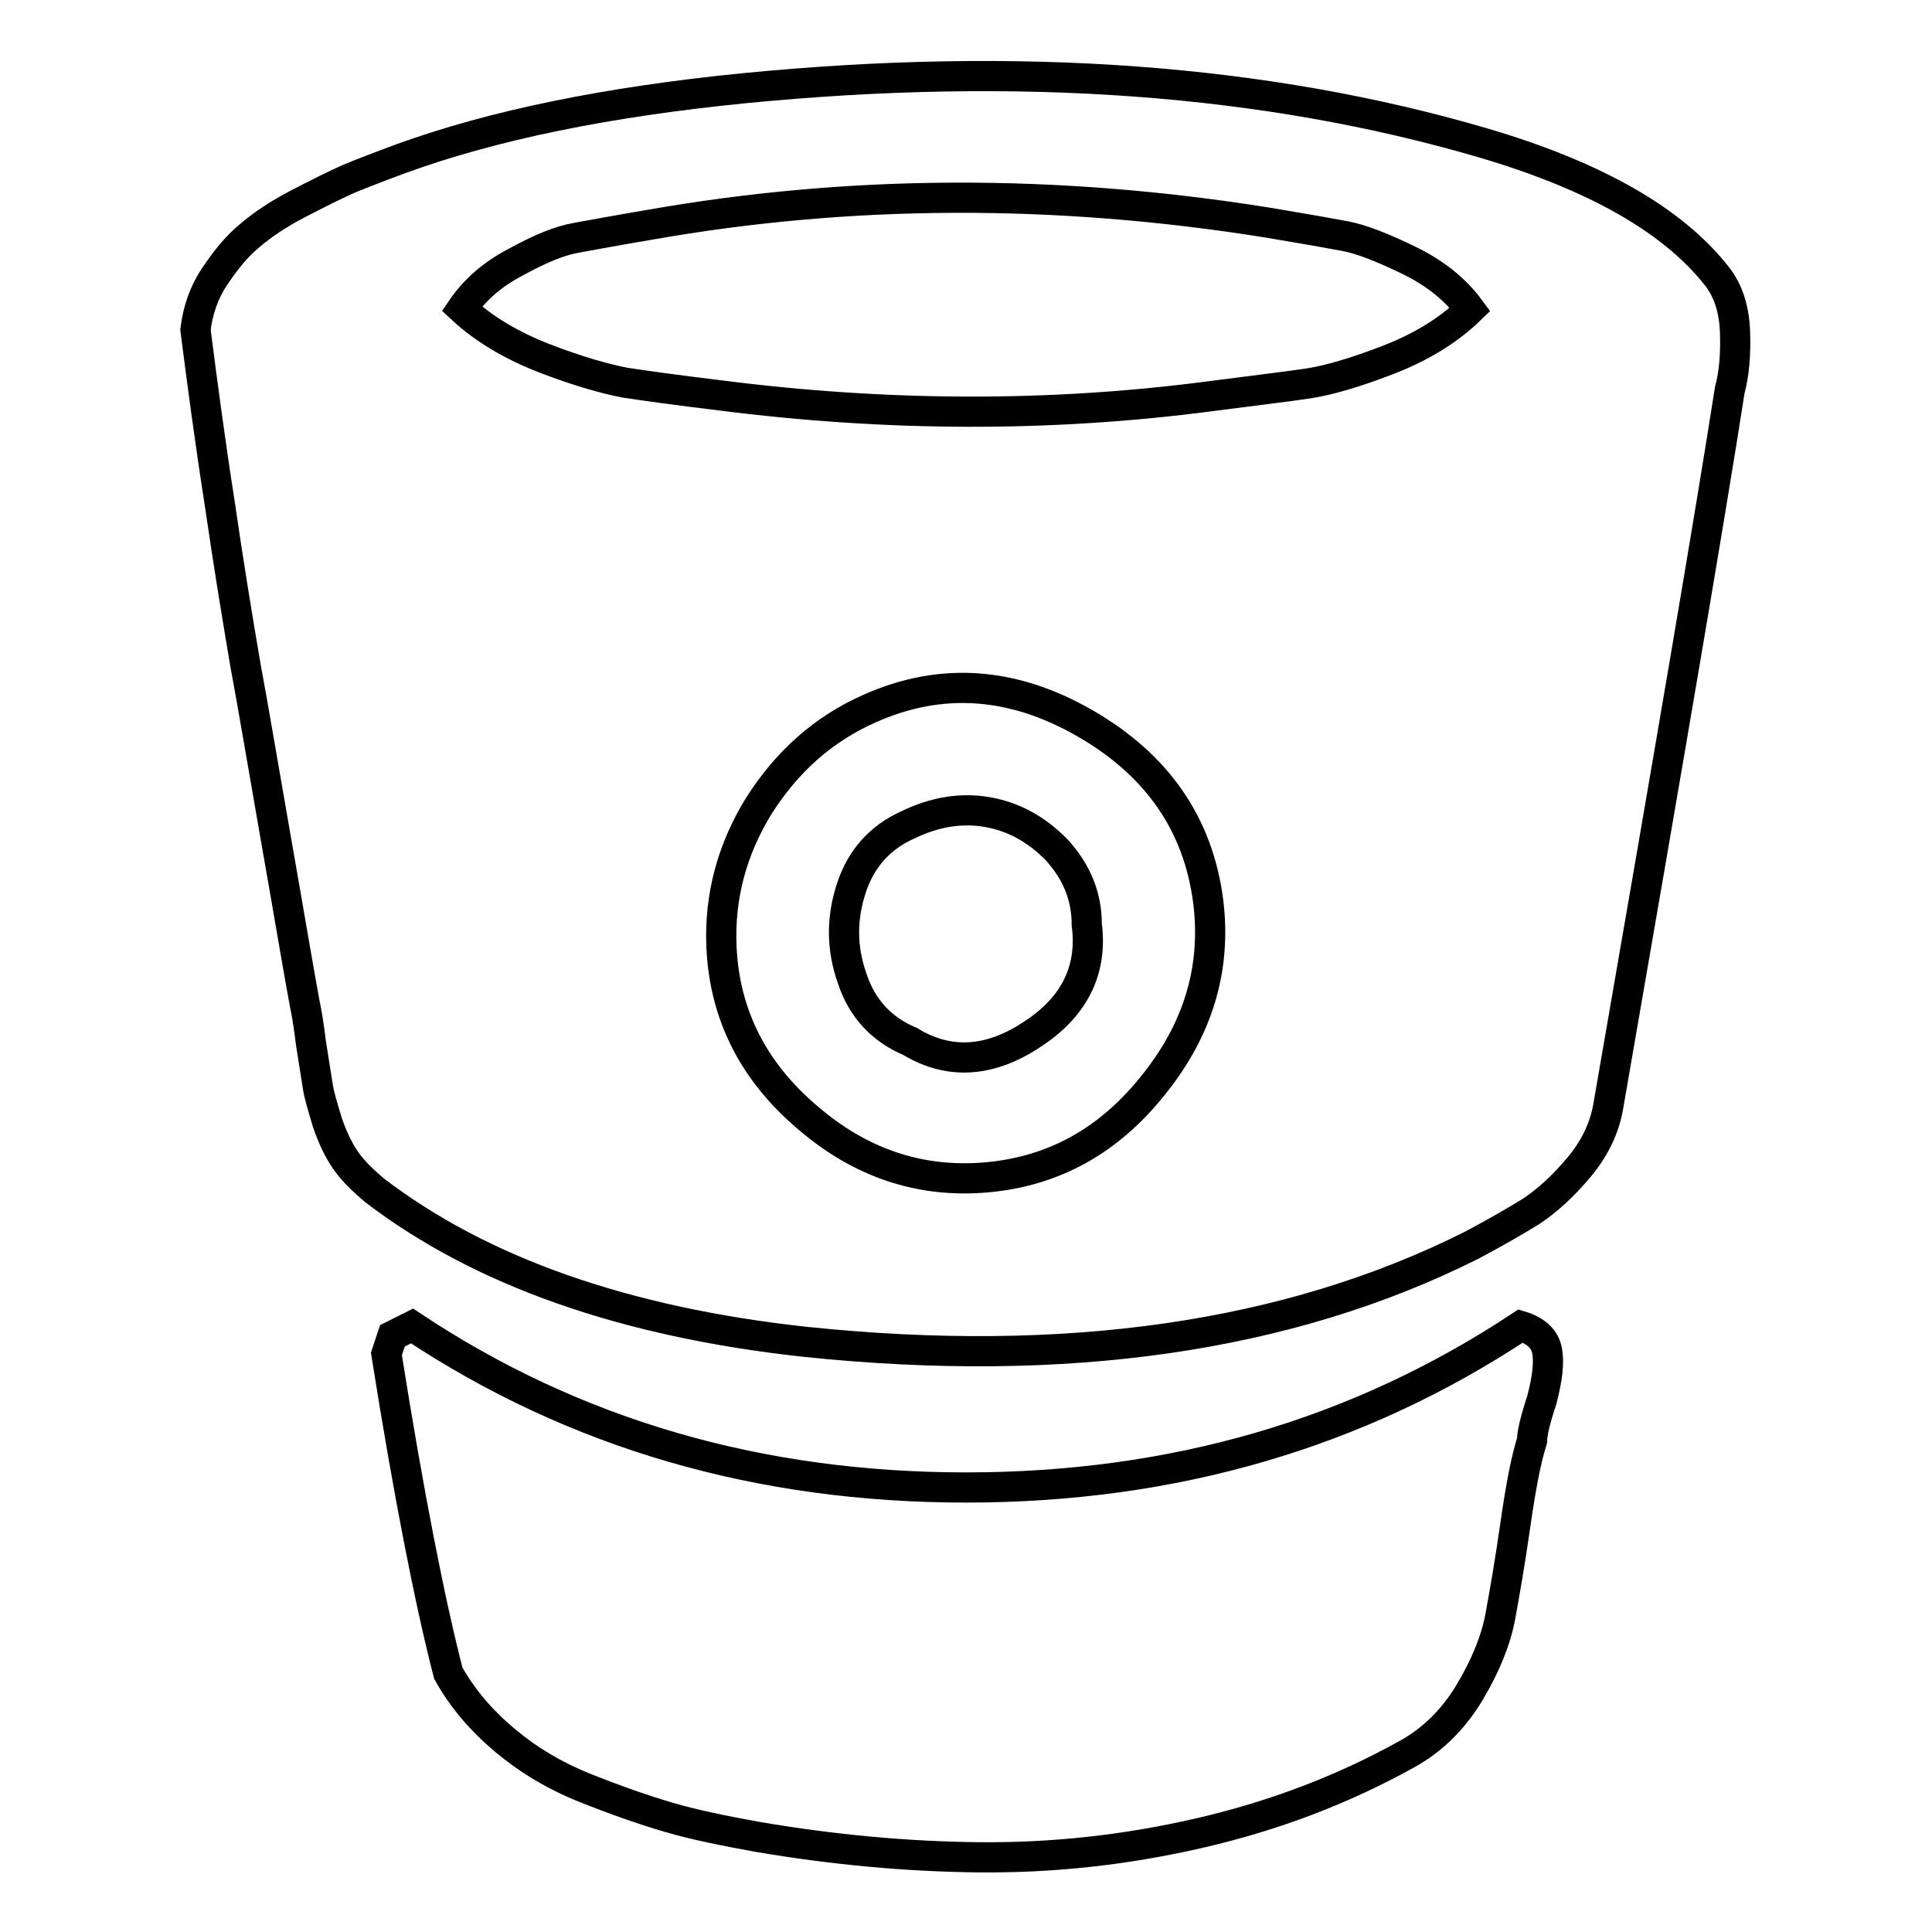 <?xml version="1.0" encoding="utf-8"?>
<!-- Svg Vector Icons : http://www.onlinewebfonts.com/icon -->
<!DOCTYPE svg PUBLIC "-//W3C//DTD SVG 1.1//EN" "http://www.w3.org/Graphics/SVG/1.1/DTD/svg11.dtd">
<svg version="1.1" xmlns="http://www.w3.org/2000/svg" xmlns:xlink="http://www.w3.org/1999/xlink" x="0px" y="0px" viewBox="0 0 256 256" enable-background="new 0 0 256 256" xml:space="preserve">
<g> <path stroke-width="4" fill-opacity="0" stroke="#000000"  d="M144,122.5c0.8,6.1-1.7,11-7.3,14.6c-5.6,3.7-11,4-16.1,0.9c-3.8-1.6-6.4-4.4-7.7-8.4 c-1.4-4-1.4-7.9-0.1-11.9c1.3-4,3.9-6.8,7.5-8.4c3.5-1.7,7-2.3,10.5-1.7c3.5,0.6,6.6,2.3,9.3,5.1C142.7,115.6,144,118.8,144,122.5 L144,122.5z M160.1,119.5c-1.3-10.3-6.8-18.2-16.4-23.7c-9.6-5.5-19.1-6.1-28.5-1.9c-6.1,2.7-10.9,7-14.6,12.8 c-3.6,5.8-5.3,12.1-5,18.8c0.4,8.8,4.1,16.3,11.2,22.4c7.1,6.2,15.1,8.9,24,8.1c8.8-0.8,16.1-4.8,22-12.2 C158.7,136.5,161.2,128.4,160.1,119.5L160.1,119.5z M194.8,41c-1.9-2.6-4.6-4.8-8.1-6.5c-3.5-1.7-6.3-2.8-8.4-3.2 c-2.1-0.4-5.5-1-10.3-1.8c-28.1-4.5-55.4-4.4-82,0.3c-4.2,0.7-7.3,1.3-9.6,1.7s-4.9,1.5-8,3.2c-3.1,1.6-5.5,3.7-7.2,6.2 c2.9,2.7,6.6,4.9,11,6.6s8,2.7,10.6,3.2c2.6,0.4,6.9,1,12.7,1.7c22,2.8,43.6,2.9,64.9,0.1c6.1-0.8,10.4-1.3,13-1.7 c2.6-0.4,6.1-1.4,10.5-3.1C188.3,46,191.9,43.8,194.8,41L194.8,41z M203,190.9c-0.8,2.5-1.5,6.2-2.2,11.1c-0.7,4.9-1.4,8.9-2,12.2 c-0.6,3.2-2,6.6-4.1,10.1s-4.9,6.3-8.4,8.2c-8.3,4.6-17.4,8.1-27.4,10.4c-10,2.3-19.7,3.3-29.3,3.2c-9.5-0.1-19.2-1-29.2-2.7 c-4.4-0.8-8.4-1.6-11.8-2.6c-3.4-1-7.1-2.3-11.1-3.9c-4-1.6-7.5-3.7-10.6-6.3c-3.1-2.6-5.6-5.5-7.5-8.9c-2.4-9.3-5.2-23.4-8.2-42.3 L52,177l2.6-1.3c21.5,14.3,46,21.4,73.4,21.4s51.9-7.1,73.5-21.4c2,0.6,3.2,1.7,3.5,3.3c0.3,1.6,0,3.8-0.7,6.5 C203.4,188.2,203,190,203,190.9L203,190.9z M229.2,51.7c-2.5,16.1-7.9,47.7-16.1,94.9c-0.5,2.9-1.8,5.6-3.9,8.1 c-2.1,2.5-4.2,4.4-6.3,5.8c-2.1,1.3-4.7,2.8-7.9,4.5c-24.3,12.2-53.8,16.4-88.3,12.8c-23.9-2.6-43-9.3-57.1-20.1 c-1.4-1.2-2.7-2.4-3.7-3.8s-1.8-3.1-2.5-5.1c-0.6-2-1.1-3.6-1.3-4.9c-0.2-1.3-0.5-3.2-0.9-5.7c-0.3-2.5-0.6-4.2-0.8-5.1 c-0.9-4.8-2.1-12.1-3.8-21.7c-1.7-9.7-3-17.5-4.1-23.4c-1-5.9-2.2-13.1-3.4-21.4c-1.3-8.3-2.3-15.9-3.2-22.9c0.3-2.5,1.1-4.9,2.5-7 s2.9-4,4.6-5.4c1.6-1.4,3.8-2.9,6.5-4.3c2.7-1.4,4.9-2.5,6.7-3.3c1.7-0.7,4-1.6,7-2.7c12.1-4.4,27.2-7.5,45.3-9.3 c36.6-3.6,69.2-1.2,97.9,7.2c15,4.4,25.3,10.3,31.1,17.7c1.5,1.9,2.3,4.4,2.4,7.4C230,46.9,229.8,49.5,229.2,51.7L229.2,51.7z"/></g>
</svg>